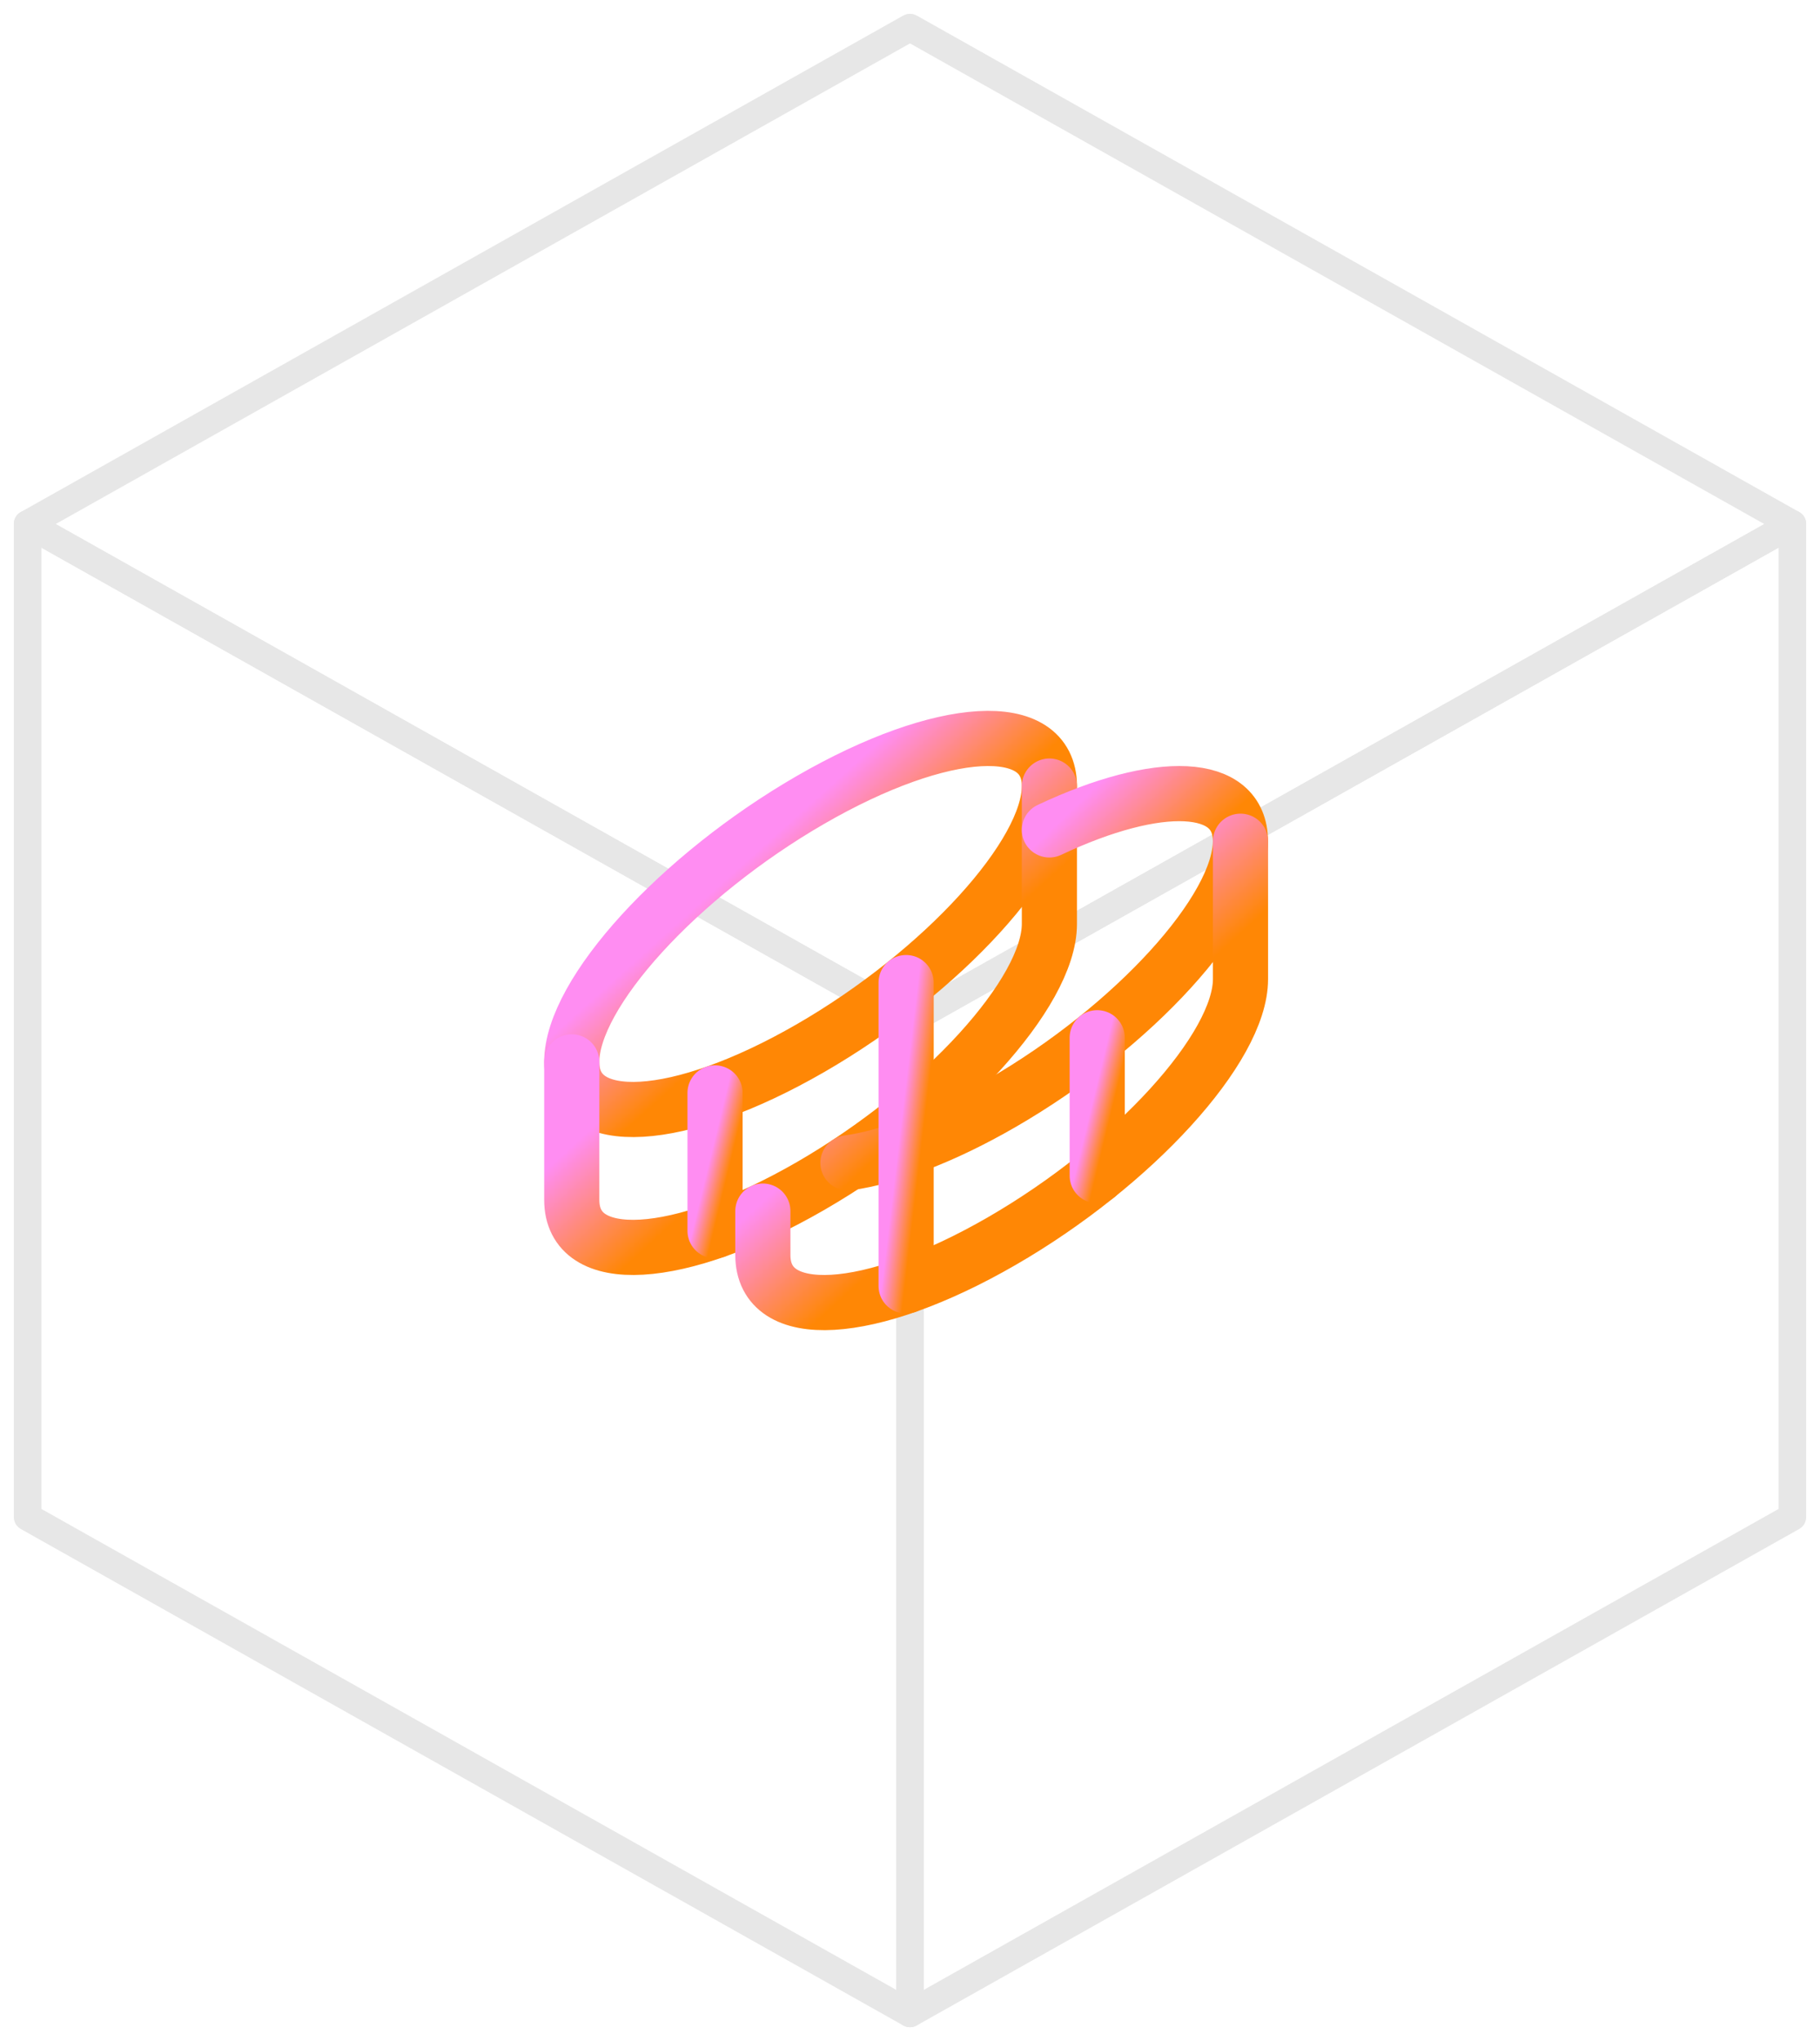 <svg xmlns="http://www.w3.org/2000/svg" fill="none" viewBox="0 0 66 74" height="74" width="66">
<path stroke-linejoin="round" stroke-linecap="round" stroke="#E7E7E7" d="M65 19V55L33 73V37L65 19Z"></path>
<path stroke-linejoin="round" stroke-linecap="round" stroke="#E7E7E7" d="M33 73L1 55V19L33 37V73Z"></path>
<path stroke-linejoin="round" stroke-linecap="round" stroke="#E7E7E7" d="M33 37L1 19L33 1L65 19L33 37Z"></path>
<g clip-path="url(#clip0_3071_98041)">
<path stroke-linejoin="round" stroke-linecap="round" stroke-width="2" stroke="url(#paint0_linear_3071_98041)" d="M29.395 38C34.178 35.239 38.055 30.985 38.055 28.5C38.055 26.015 34.178 26.239 29.395 29C24.612 31.761 20.734 36.015 20.734 38.5C20.734 40.985 24.612 40.761 29.395 38Z"></path>
<path stroke-linejoin="round" stroke-linecap="round" stroke-width="2" stroke="url(#paint1_linear_3071_98041)" d="M20.734 38.5L20.734 43.5C20.734 45.985 24.612 45.761 29.395 43C34.177 40.239 38.055 35.985 38.055 33.5L38.055 28.5"></path>
<path stroke-linejoin="round" stroke-linecap="round" stroke-width="2" stroke="url(#paint2_linear_3071_98041)" d="M25.93 39.625L25.93 44.625"></path>
<path stroke-linejoin="round" stroke-linecap="round" stroke-width="2" stroke="url(#paint3_linear_3071_98041)" d="M38.054 30.09C42.007 28.225 44.982 28.323 44.982 30.5C44.982 32.985 41.104 37.239 36.322 40C34.2 41.225 32.256 41.951 30.75 42.162"></path>
<path stroke-linejoin="round" stroke-linecap="round" stroke-width="2" stroke="url(#paint4_linear_3071_98041)" d="M27.664 43.91L27.664 45.5C27.664 47.985 31.542 47.761 36.324 45C41.107 42.239 44.985 37.985 44.985 35.5L44.985 30.5"></path>
<path stroke-linejoin="round" stroke-linecap="round" stroke-width="2" stroke="url(#paint5_linear_3071_98041)" d="M39.789 37.625L39.789 42.625"></path>
<path stroke-linejoin="round" stroke-linecap="round" stroke-width="2" stroke="url(#paint6_linear_3071_98041)" d="M32.859 35.625L32.859 46.625"></path>
</g>
<defs>
<linearGradient gradientUnits="userSpaceOnUse" y2="42.774" x2="27.156" y1="34.717" x1="19.924" id="paint0_linear_3071_98041">
<stop stop-color="#FF8DF2" offset="0.2"></stop>
<stop stop-color="#FF8705" offset="0.6"></stop>
</linearGradient>
<linearGradient gradientUnits="userSpaceOnUse" y2="47.587" x2="27.573" y1="39.23" x1="19.924" id="paint1_linear_3071_98041">
<stop stop-color="#FF8DF2" offset="0.2"></stop>
<stop stop-color="#FF8705" offset="0.6"></stop>
</linearGradient>
<linearGradient gradientUnits="userSpaceOnUse" y2="40.233" x2="27.736" y1="39.786" x1="25.889" id="paint2_linear_3071_98041">
<stop stop-color="#FF8DF2" offset="0.2"></stop>
<stop stop-color="#FF8705" offset="0.6"></stop>
</linearGradient>
<linearGradient gradientUnits="userSpaceOnUse" y2="42.41" x2="37.281" y1="34.937" x1="30.084" id="paint3_linear_3071_98041">
<stop stop-color="#FF8DF2" offset="0.2"></stop>
<stop stop-color="#FF8705" offset="0.6"></stop>
</linearGradient>
<linearGradient gradientUnits="userSpaceOnUse" y2="49.587" x2="34.502" y1="41.23" x1="26.853" id="paint4_linear_3071_98041">
<stop stop-color="#FF8DF2" offset="0.2"></stop>
<stop stop-color="#FF8705" offset="0.6"></stop>
</linearGradient>
<linearGradient gradientUnits="userSpaceOnUse" y2="38.233" x2="41.595" y1="37.786" x1="39.748" id="paint5_linear_3071_98041">
<stop stop-color="#FF8DF2" offset="0.2"></stop>
<stop stop-color="#FF8705" offset="0.6"></stop>
</linearGradient>
<linearGradient gradientUnits="userSpaceOnUse" y2="36.2" x2="34.905" y1="35.952" x1="32.819" id="paint6_linear_3071_98041">
<stop stop-color="#FF8DF2" offset="0.2"></stop>
<stop stop-color="#FF8705" offset="0.6"></stop>
</linearGradient>
<clipPath id="clip0_3071_98041">
<rect transform="matrix(0.866 -0.5 2.20305e-08 1 19 29)" fill="white" height="32" width="32"></rect>
</clipPath>
</defs>
</svg>
